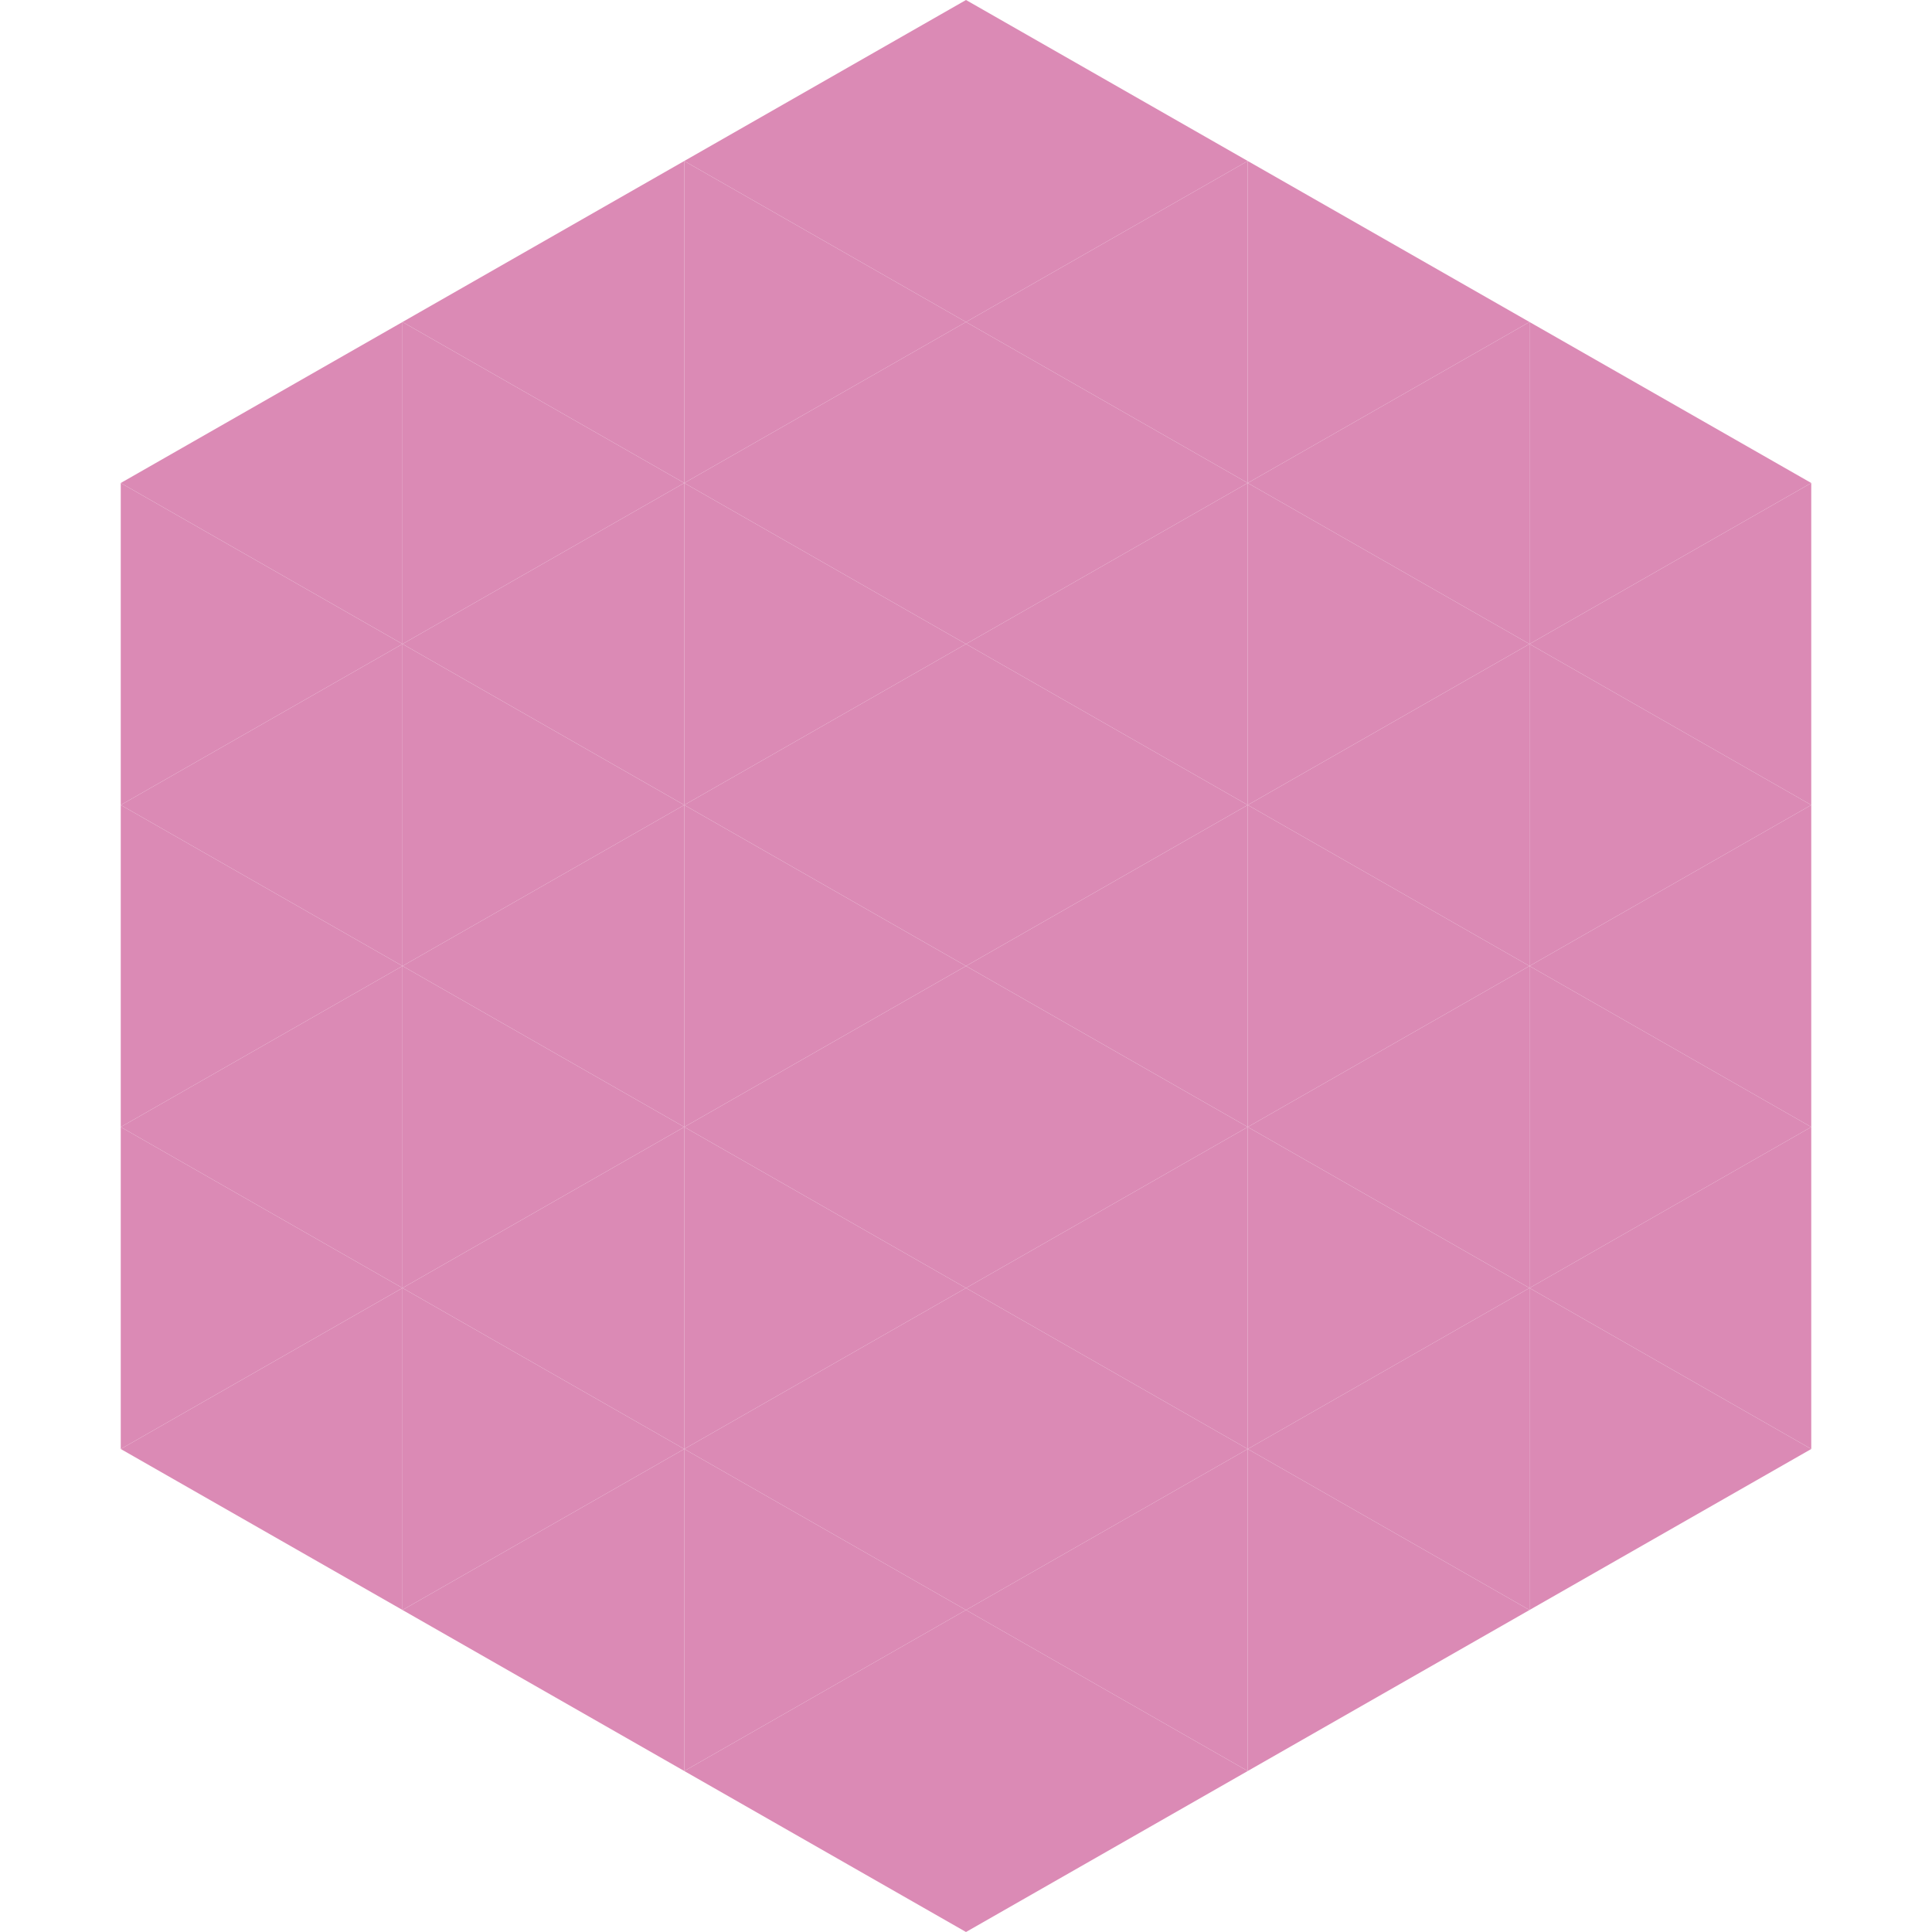 <?xml version="1.0"?>
<!-- Generated by SVGo -->
<svg width="240" height="240"
     xmlns="http://www.w3.org/2000/svg"
     xmlns:xlink="http://www.w3.org/1999/xlink">
<polygon points="50,40 15,60 50,80" style="fill:rgb(219,138,181)" />
<polygon points="190,40 225,60 190,80" style="fill:rgb(219,138,181)" />
<polygon points="15,60 50,80 15,100" style="fill:rgb(219,138,181)" />
<polygon points="225,60 190,80 225,100" style="fill:rgb(219,138,181)" />
<polygon points="50,80 15,100 50,120" style="fill:rgb(219,138,181)" />
<polygon points="190,80 225,100 190,120" style="fill:rgb(219,138,181)" />
<polygon points="15,100 50,120 15,140" style="fill:rgb(219,138,181)" />
<polygon points="225,100 190,120 225,140" style="fill:rgb(219,138,181)" />
<polygon points="50,120 15,140 50,160" style="fill:rgb(219,138,181)" />
<polygon points="190,120 225,140 190,160" style="fill:rgb(219,138,181)" />
<polygon points="15,140 50,160 15,180" style="fill:rgb(219,138,181)" />
<polygon points="225,140 190,160 225,180" style="fill:rgb(219,138,181)" />
<polygon points="50,160 15,180 50,200" style="fill:rgb(219,138,181)" />
<polygon points="190,160 225,180 190,200" style="fill:rgb(219,138,181)" />
<polygon points="15,180 50,200 15,220" style="fill:rgb(255,255,255); fill-opacity:0" />
<polygon points="225,180 190,200 225,220" style="fill:rgb(255,255,255); fill-opacity:0" />
<polygon points="50,0 85,20 50,40" style="fill:rgb(255,255,255); fill-opacity:0" />
<polygon points="190,0 155,20 190,40" style="fill:rgb(255,255,255); fill-opacity:0" />
<polygon points="85,20 50,40 85,60" style="fill:rgb(219,138,181)" />
<polygon points="155,20 190,40 155,60" style="fill:rgb(219,138,181)" />
<polygon points="50,40 85,60 50,80" style="fill:rgb(219,138,181)" />
<polygon points="190,40 155,60 190,80" style="fill:rgb(219,138,181)" />
<polygon points="85,60 50,80 85,100" style="fill:rgb(219,138,181)" />
<polygon points="155,60 190,80 155,100" style="fill:rgb(219,138,181)" />
<polygon points="50,80 85,100 50,120" style="fill:rgb(219,138,181)" />
<polygon points="190,80 155,100 190,120" style="fill:rgb(219,138,181)" />
<polygon points="85,100 50,120 85,140" style="fill:rgb(219,138,181)" />
<polygon points="155,100 190,120 155,140" style="fill:rgb(219,138,181)" />
<polygon points="50,120 85,140 50,160" style="fill:rgb(219,138,181)" />
<polygon points="190,120 155,140 190,160" style="fill:rgb(219,138,181)" />
<polygon points="85,140 50,160 85,180" style="fill:rgb(219,138,181)" />
<polygon points="155,140 190,160 155,180" style="fill:rgb(219,138,181)" />
<polygon points="50,160 85,180 50,200" style="fill:rgb(219,138,181)" />
<polygon points="190,160 155,180 190,200" style="fill:rgb(219,138,181)" />
<polygon points="85,180 50,200 85,220" style="fill:rgb(219,138,181)" />
<polygon points="155,180 190,200 155,220" style="fill:rgb(219,138,181)" />
<polygon points="120,0 85,20 120,40" style="fill:rgb(219,138,181)" />
<polygon points="120,0 155,20 120,40" style="fill:rgb(219,138,181)" />
<polygon points="85,20 120,40 85,60" style="fill:rgb(219,138,181)" />
<polygon points="155,20 120,40 155,60" style="fill:rgb(219,138,181)" />
<polygon points="120,40 85,60 120,80" style="fill:rgb(219,138,181)" />
<polygon points="120,40 155,60 120,80" style="fill:rgb(219,138,181)" />
<polygon points="85,60 120,80 85,100" style="fill:rgb(219,138,181)" />
<polygon points="155,60 120,80 155,100" style="fill:rgb(219,138,181)" />
<polygon points="120,80 85,100 120,120" style="fill:rgb(219,138,181)" />
<polygon points="120,80 155,100 120,120" style="fill:rgb(219,138,181)" />
<polygon points="85,100 120,120 85,140" style="fill:rgb(219,138,181)" />
<polygon points="155,100 120,120 155,140" style="fill:rgb(219,138,181)" />
<polygon points="120,120 85,140 120,160" style="fill:rgb(219,138,181)" />
<polygon points="120,120 155,140 120,160" style="fill:rgb(219,138,181)" />
<polygon points="85,140 120,160 85,180" style="fill:rgb(219,138,181)" />
<polygon points="155,140 120,160 155,180" style="fill:rgb(219,138,181)" />
<polygon points="120,160 85,180 120,200" style="fill:rgb(219,138,181)" />
<polygon points="120,160 155,180 120,200" style="fill:rgb(219,138,181)" />
<polygon points="85,180 120,200 85,220" style="fill:rgb(219,138,181)" />
<polygon points="155,180 120,200 155,220" style="fill:rgb(219,138,181)" />
<polygon points="120,200 85,220 120,240" style="fill:rgb(219,138,181)" />
<polygon points="120,200 155,220 120,240" style="fill:rgb(219,138,181)" />
<polygon points="85,220 120,240 85,260" style="fill:rgb(255,255,255); fill-opacity:0" />
<polygon points="155,220 120,240 155,260" style="fill:rgb(255,255,255); fill-opacity:0" />
</svg>
